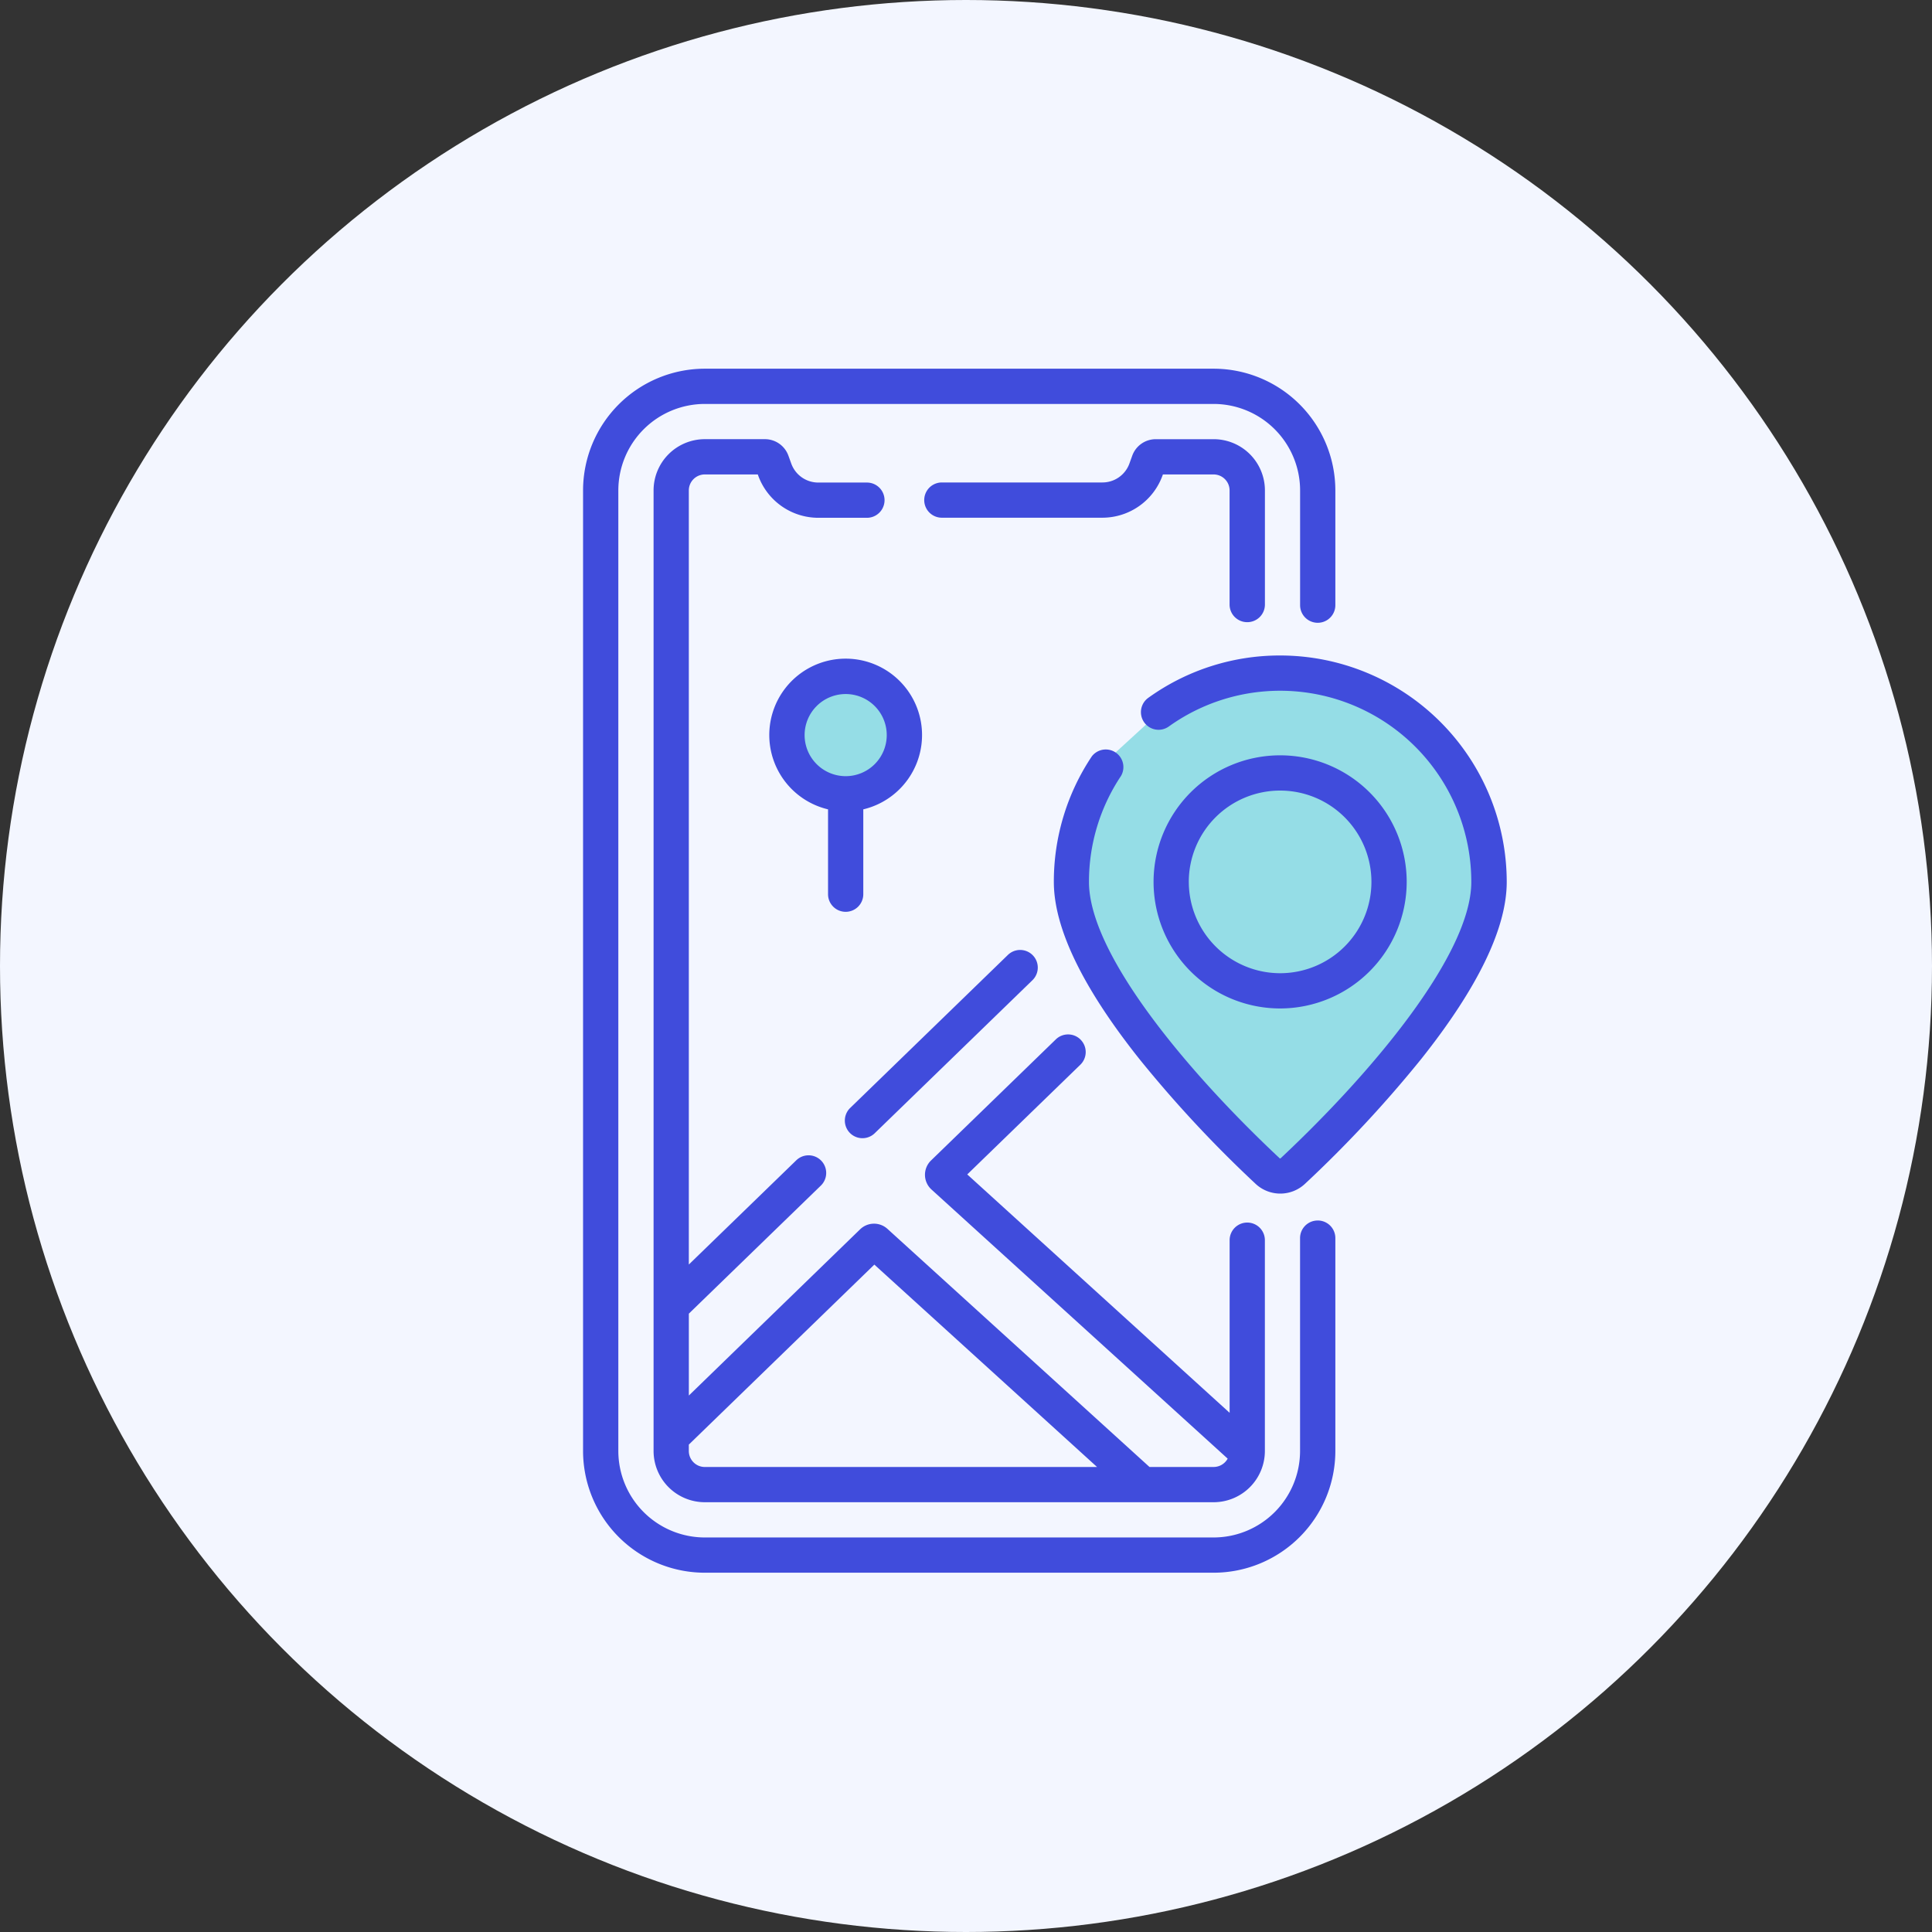 <svg xmlns="http://www.w3.org/2000/svg" width="86" height="86" viewBox="0 0 86 86">
  <rect x="0" y="0" width="86" height="86" fill="#333333" stroke="none"/>
  <g id="Group_13851" data-name="Group 13851" transform="translate(-864 14311)">
    <g id="Group_13850" data-name="Group 13850">
      <g id="Group_13849" data-name="Group 13849">
        <g id="Group_13829" data-name="Group 13829">
          <circle id="Ellipse_86" data-name="Ellipse 86" cx="43" cy="43" r="43" transform="translate(864 -14311)" fill="#f3f6ff"/>
          <path id="Path_65940" data-name="Path 65940" d="M48.283,34.756l3.348-3.069L55.7,30.125l4.352.558s4.408,2.678,4.52,3.125,1.395,4.3,1.395,4.3v3.627l-3.4,5.245-5.133,5.412H56.1l-5.468-7.031-2.9-4.241.558-3.683Z" transform="translate(864 -14311)" fill="#95dde6"/>
          <circle id="Ellipse_1862" data-name="Ellipse 1862" cx="2.5" cy="2.5" r="2.5" transform="translate(899 -14281)" fill="#95dde6"/>
          <path id="Path_65933" data-name="Path 65933" d="M92.4,37.917a.784.784,0,0,0-.784.784v9.476a3.853,3.853,0,0,1-3.849,3.849H65.119a3.853,3.853,0,0,1-3.849-3.849V5.418a3.853,3.853,0,0,1,3.849-3.849H87.769a3.853,3.853,0,0,1,3.849,3.849v5.108a.784.784,0,1,0,1.569,0V5.418A5.424,5.424,0,0,0,87.769,0H65.119A5.424,5.424,0,0,0,59.7,5.418V48.177a5.424,5.424,0,0,0,5.418,5.418H87.769a5.424,5.424,0,0,0,5.418-5.418V38.7a.784.784,0,0,0-.784-.784Z" transform="translate(830.254 -14294.588)" fill="#404cdc"/>
          <path id="Path_65934" data-name="Path 65934" d="M219.3,38.145a.784.784,0,0,0,.784-.784V32.28A2.282,2.282,0,0,0,217.8,30h-2.578a1.112,1.112,0,0,0-1.043.732l-.127.352a1.277,1.277,0,0,1-1.2.842h-7.149a.784.784,0,0,0,0,1.569h7.149a2.85,2.85,0,0,0,2.674-1.879l.017-.047H217.8a.712.712,0,0,1,.711.711v5.081A.784.784,0,0,0,219.3,38.145Z" transform="translate(700.222 -14321.45)" fill="#404cdc"/>
          <path id="Path_65935" data-name="Path 65935" d="M270.074,122.05a10.009,10.009,0,0,0-5.869,1.885.784.784,0,1,0,.915,1.275,8.51,8.51,0,0,1,13.464,6.919c0,3.209-4.384,8.456-8.486,12.3a.034.034,0,0,1-.047,0c-4.1-3.841-8.486-9.088-8.486-12.3a8.47,8.47,0,0,1,1.426-4.717.784.784,0,0,0-1.3-.871,10.033,10.033,0,0,0-1.69,5.588c0,2.046,1.273,4.689,3.784,7.854a54.221,54.221,0,0,0,5.2,5.588,1.607,1.607,0,0,0,2.192,0,54.252,54.252,0,0,0,5.2-5.588c2.511-3.165,3.784-5.808,3.784-7.854A10.09,10.09,0,0,0,270.074,122.05Z" transform="translate(650.909 -14403.872)" fill="#404cdc"/>
          <path id="Path_65936" data-name="Path 65936" d="M313.756,170.177a5.634,5.634,0,1,0-5.634,5.634A5.641,5.641,0,0,0,313.756,170.177Zm-9.7,0a4.065,4.065,0,1,1,4.065,4.065A4.07,4.07,0,0,1,304.057,170.177Z" transform="translate(612.861 -14441.921)" fill="#404cdc"/>
          <path id="Path_65937" data-name="Path 65937" d="M108.717,56.735a.784.784,0,0,0-1.109-.017l-5.555,5.39a.887.887,0,0,0,.021,1.293l13.184,11.979a.712.712,0,0,1-.624.371h-2.856l-11.666-10.6a.888.888,0,0,0-1.214.02l-7.625,7.4V68.926l5.876-5.7A.784.784,0,1,0,96.055,62.1L91.272,66.74V32.281a.712.712,0,0,1,.711-.711h2.359l.017.047A2.85,2.85,0,0,0,97.033,33.5H99.2a.784.784,0,1,0,0-1.569H97.033a1.277,1.277,0,0,1-1.2-.842l-.127-.351A1.111,1.111,0,0,0,94.666,30H91.983a2.282,2.282,0,0,0-2.28,2.28V75.04a2.282,2.282,0,0,0,2.28,2.28h22.651a2.282,2.282,0,0,0,2.28-2.28V65.656a.784.784,0,1,0-1.569,0V73.34L103.666,62.729l5.034-4.884a.784.784,0,0,0,.017-1.109ZM91.272,75.04v-.285l8.258-8.012,9.914,9.009H91.983A.712.712,0,0,1,91.272,75.04Z" transform="translate(803.39 -14321.451)" fill="#404cdc"/>
          <path id="Path_65938" data-name="Path 65938" d="M178.36,247.606l-7.02,6.811a.784.784,0,0,0,1.092,1.126l7.02-6.811a.784.784,0,0,0-1.092-1.126Z" transform="translate(730.505 -14516.099)" fill="#404cdc"/>
          <path id="Path_65939" data-name="Path 65939" d="M142.377,134.718a.784.784,0,0,0,.784-.784v-3.777a3.4,3.4,0,1,0-1.569,0v3.777A.784.784,0,0,0,142.377,134.718Zm-1.828-7.866a1.828,1.828,0,1,1,1.828,1.828A1.83,1.83,0,0,1,140.549,126.851Z" transform="translate(759.267 -14405.13)" fill="#404cdc"/>
        </g>
      </g>
    </g>
  </g>
</svg>

